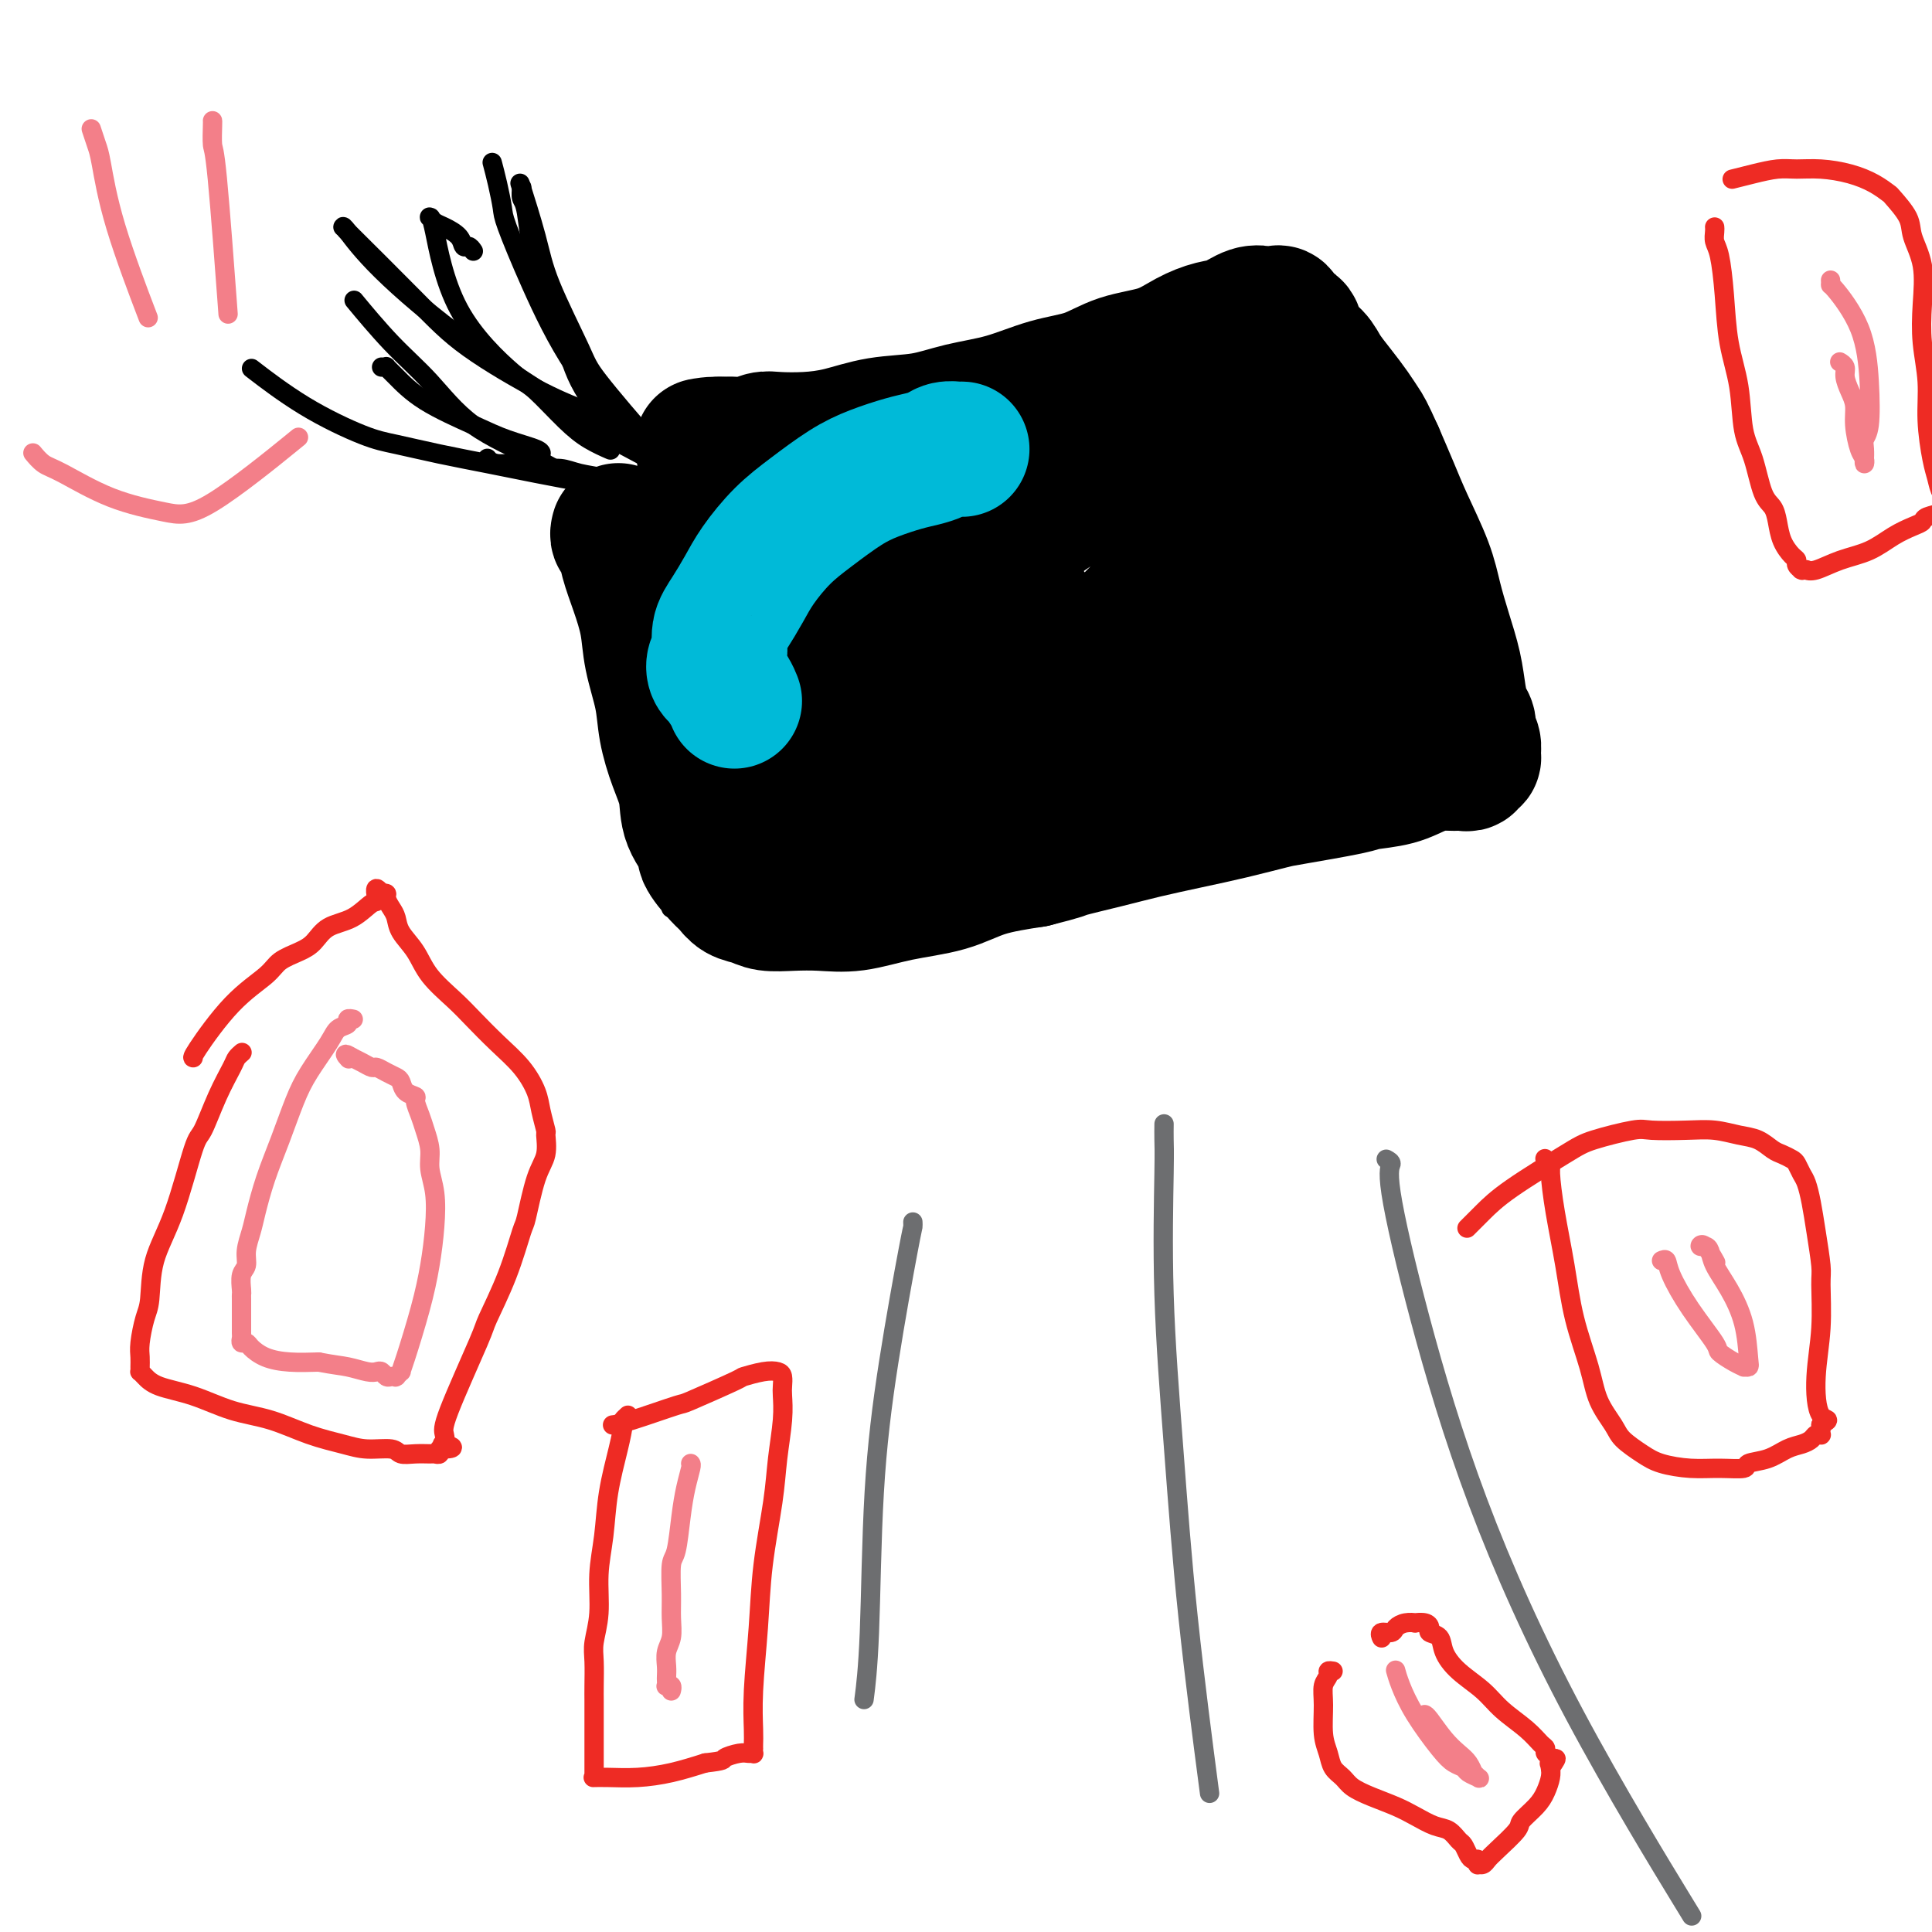 <svg viewBox='0 0 400 400' version='1.1' xmlns='http://www.w3.org/2000/svg' xmlns:xlink='http://www.w3.org/1999/xlink'><g fill='none' stroke='#000000' stroke-width='4' stroke-linecap='round' stroke-linejoin='round'><path d='M127,101c0.000,-0.113 0.000,-0.225 0,0c-0.000,0.225 -0.001,0.789 0,1c0.001,0.211 0.004,0.069 0,1c-0.004,0.931 -0.013,2.934 0,4c0.013,1.066 0.049,1.193 0,2c-0.049,0.807 -0.182,2.293 0,4c0.182,1.707 0.679,3.635 1,6c0.321,2.365 0.466,5.165 1,8c0.534,2.835 1.457,5.703 2,9c0.543,3.297 0.705,7.023 1,10c0.295,2.977 0.723,5.205 1,7c0.277,1.795 0.404,3.158 1,5c0.596,1.842 1.661,4.163 2,6c0.339,1.837 -0.049,3.189 0,5c0.049,1.811 0.535,4.082 1,6c0.465,1.918 0.909,3.484 1,5c0.091,1.516 -0.172,2.980 0,4c0.172,1.020 0.778,1.594 1,2c0.222,0.406 0.060,0.645 0,1c-0.060,0.355 -0.017,0.827 0,1c0.017,0.173 0.007,0.046 0,0c-0.007,-0.046 -0.013,-0.012 0,0c0.013,0.012 0.044,0.003 0,0c-0.044,-0.003 -0.164,-0.001 0,0c0.164,0.001 0.613,0.000 1,0c0.387,-0.000 0.711,0.001 2,0c1.289,-0.001 3.544,-0.003 6,0c2.456,0.003 5.112,0.011 8,0c2.888,-0.011 6.008,-0.041 9,0c2.992,0.041 5.855,0.155 9,0c3.145,-0.155 6.573,-0.577 10,-1'/><path d='M184,187c8.503,-0.236 7.260,-0.827 9,-2c1.740,-1.173 6.464,-2.929 10,-4c3.536,-1.071 5.885,-1.457 9,-2c3.115,-0.543 6.997,-1.245 9,-2c2.003,-0.755 2.126,-1.565 4,-2c1.874,-0.435 5.500,-0.495 9,-1c3.500,-0.505 6.875,-1.456 10,-2c3.125,-0.544 6.000,-0.682 9,-1c3.000,-0.318 6.126,-0.817 9,-1c2.874,-0.183 5.497,-0.049 8,0c2.503,0.049 4.888,0.013 7,0c2.112,-0.013 3.952,-0.004 6,0c2.048,0.004 4.304,0.001 6,0c1.696,-0.001 2.833,-0.000 4,0c1.167,0.000 2.365,-0.000 3,0c0.635,0.000 0.706,0.001 1,0c0.294,-0.001 0.811,-0.003 1,0c0.189,0.003 0.050,0.011 0,0c-0.050,-0.011 -0.013,-0.040 0,0c0.013,0.040 0.001,0.151 0,0c-0.001,-0.151 0.011,-0.564 0,-1c-0.011,-0.436 -0.043,-0.895 0,-1c0.043,-0.105 0.160,0.144 0,0c-0.160,-0.144 -0.598,-0.679 -1,-3c-0.402,-2.321 -0.767,-6.426 -1,-10c-0.233,-3.574 -0.332,-6.616 -1,-10c-0.668,-3.384 -1.905,-7.110 -3,-11c-1.095,-3.890 -2.047,-7.945 -3,-12'/><path d='M289,122c-1.528,-5.322 -2.349,-7.127 -3,-10c-0.651,-2.873 -1.131,-6.815 -2,-10c-0.869,-3.185 -2.128,-5.615 -3,-8c-0.872,-2.385 -1.357,-4.726 -2,-7c-0.643,-2.274 -1.443,-4.483 -2,-6c-0.557,-1.517 -0.870,-2.343 -1,-3c-0.130,-0.657 -0.076,-1.145 0,-2c0.076,-0.855 0.176,-2.075 0,-3c-0.176,-0.925 -0.626,-1.554 -1,-2c-0.374,-0.446 -0.670,-0.709 -1,-1c-0.330,-0.291 -0.692,-0.610 -1,-1c-0.308,-0.390 -0.561,-0.851 -1,-1c-0.439,-0.149 -1.064,0.015 -2,0c-0.936,-0.015 -2.182,-0.208 -3,0c-0.818,0.208 -1.207,0.818 -2,1c-0.793,0.182 -1.991,-0.065 -3,0c-1.009,0.065 -1.829,0.441 -4,1c-2.171,0.559 -5.692,1.302 -9,2c-3.308,0.698 -6.403,1.353 -11,3c-4.597,1.647 -10.696,4.287 -16,6c-5.304,1.713 -9.813,2.497 -15,4c-5.187,1.503 -11.050,3.723 -15,5c-3.950,1.277 -5.985,1.609 -7,2c-1.015,0.391 -1.010,0.840 -1,1c0.010,0.160 0.025,0.033 -3,1c-3.025,0.967 -9.090,3.030 -12,4c-2.910,0.970 -2.664,0.848 -4,1c-1.336,0.152 -4.253,0.577 -7,1c-2.747,0.423 -5.324,0.845 -7,1c-1.676,0.155 -2.451,0.042 -3,0c-0.549,-0.042 -0.871,-0.012 -1,0c-0.129,0.012 -0.064,0.006 0,0'/><path d='M131,104c-0.064,-0.053 -0.128,-0.106 0,0c0.128,0.106 0.449,0.372 -1,0c-1.449,-0.372 -4.667,-1.382 -8,-3c-3.333,-1.618 -6.782,-3.843 -11,-6c-4.218,-2.157 -9.205,-4.247 -13,-7c-3.795,-2.753 -6.399,-6.171 -9,-9c-2.601,-2.829 -5.200,-5.069 -8,-8c-2.800,-2.931 -5.800,-6.552 -7,-8c-1.200,-1.448 -0.600,-0.724 0,0'/><path d='M71,47c0.020,-0.131 0.040,-0.263 1,1c0.960,1.263 2.859,3.920 7,8c4.141,4.080 10.524,9.582 18,15c7.476,5.418 16.045,10.753 21,14c4.955,3.247 6.297,4.406 9,6c2.703,1.594 6.766,3.621 13,7c6.234,3.379 14.638,8.108 18,10c3.362,1.892 1.681,0.946 0,0'/><path d='M145,101c0.068,-0.569 0.135,-1.137 0,-1c-0.135,0.137 -0.473,0.980 -2,0c-1.527,-0.980 -4.242,-3.782 -8,-8c-3.758,-4.218 -8.559,-9.854 -11,-13c-2.441,-3.146 -2.521,-3.804 -4,-7c-1.479,-3.196 -4.355,-8.929 -6,-13c-1.645,-4.071 -2.058,-6.481 -3,-10c-0.942,-3.519 -2.412,-8.148 -3,-10c-0.588,-1.852 -0.294,-0.926 0,0'/><path d='M108,39c0.024,-0.202 0.047,-0.403 0,0c-0.047,0.403 -0.165,1.412 0,2c0.165,0.588 0.612,0.756 1,3c0.388,2.244 0.717,6.563 2,11c1.283,4.437 3.521,8.993 5,13c1.479,4.007 2.201,7.466 4,11c1.799,3.534 4.677,7.144 6,9c1.323,1.856 1.092,1.959 1,2c-0.092,0.041 -0.046,0.021 0,0'/><path d='M137,97c0.291,0.158 0.582,0.316 0,0c-0.582,-0.316 -2.037,-1.107 -3,-2c-0.963,-0.893 -1.434,-1.889 -4,-5c-2.566,-3.111 -7.226,-8.337 -11,-14c-3.774,-5.663 -6.661,-11.763 -9,-17c-2.339,-5.237 -4.129,-9.610 -5,-12c-0.871,-2.390 -0.821,-2.795 -1,-4c-0.179,-1.205 -0.587,-3.209 -1,-5c-0.413,-1.791 -0.832,-3.369 -1,-4c-0.168,-0.631 -0.084,-0.316 0,0'/><path d='M98,52c-0.319,-0.469 -0.638,-0.937 -1,-1c-0.362,-0.063 -0.766,0.281 -1,0c-0.234,-0.281 -0.298,-1.185 -1,-2c-0.702,-0.815 -2.043,-1.540 -3,-2c-0.957,-0.460 -1.530,-0.653 -2,-1c-0.470,-0.347 -0.838,-0.846 -1,-1c-0.162,-0.154 -0.118,0.038 0,0c0.118,-0.038 0.309,-0.306 1,3c0.691,3.306 1.881,10.188 5,16c3.119,5.812 8.167,10.556 11,13c2.833,2.444 3.450,2.589 5,4c1.550,1.411 4.034,4.090 6,6c1.966,1.910 3.414,3.053 5,4c1.586,0.947 3.310,1.699 4,2c0.690,0.301 0.345,0.150 0,0'/><path d='M124,86c-0.364,0.051 -0.728,0.101 -1,0c-0.272,-0.101 -0.453,-0.355 -2,-1c-1.547,-0.645 -4.459,-1.681 -9,-4c-4.541,-2.319 -10.712,-5.921 -15,-9c-4.288,-3.079 -6.693,-5.637 -11,-10c-4.307,-4.363 -10.516,-10.532 -13,-13c-2.484,-2.468 -1.242,-1.234 0,0'/><path d='M79,76c0.453,0.029 0.906,0.059 1,0c0.094,-0.059 -0.172,-0.206 0,0c0.172,0.206 0.782,0.766 2,2c1.218,1.234 3.044,3.143 6,5c2.956,1.857 7.041,3.660 10,5c2.959,1.340 4.793,2.215 7,3c2.207,0.785 4.786,1.481 6,2c1.214,0.519 1.061,0.863 1,1c-0.061,0.137 -0.031,0.069 0,0'/><path d='M101,95c0.027,0.033 0.054,0.065 0,0c-0.054,-0.065 -0.188,-0.229 0,0c0.188,0.229 0.698,0.849 2,1c1.302,0.151 3.395,-0.167 5,0c1.605,0.167 2.723,0.819 4,1c1.277,0.181 2.713,-0.110 4,0c1.287,0.110 2.426,0.622 4,1c1.574,0.378 3.584,0.623 5,1c1.416,0.377 2.238,0.886 3,1c0.762,0.114 1.465,-0.168 2,0c0.535,0.168 0.902,0.785 1,1c0.098,0.215 -0.073,0.027 0,0c0.073,-0.027 0.390,0.106 -1,0c-1.390,-0.106 -4.485,-0.452 -8,-1c-3.515,-0.548 -7.449,-1.299 -11,-2c-3.551,-0.701 -6.720,-1.352 -10,-2c-3.280,-0.648 -6.670,-1.292 -10,-2c-3.330,-0.708 -6.599,-1.480 -9,-2c-2.401,-0.520 -3.932,-0.789 -7,-2c-3.068,-1.211 -7.672,-3.365 -12,-6c-4.328,-2.635 -8.379,-5.753 -10,-7c-1.621,-1.247 -0.810,-0.624 0,0'/></g>
<g fill='none' stroke='#000000' stroke-width='28' stroke-linecap='round' stroke-linejoin='round'><path d='M128,110c0.025,-0.106 0.051,-0.211 0,0c-0.051,0.211 -0.178,0.739 0,1c0.178,0.261 0.663,0.254 1,1c0.337,0.746 0.528,2.245 1,4c0.472,1.755 1.225,3.765 2,6c0.775,2.235 1.572,4.694 2,7c0.428,2.306 0.486,4.460 1,7c0.514,2.540 1.483,5.465 2,8c0.517,2.535 0.581,4.679 1,7c0.419,2.321 1.192,4.818 2,7c0.808,2.182 1.652,4.048 2,6c0.348,1.952 0.201,3.989 1,6c0.799,2.011 2.545,3.996 3,5c0.455,1.004 -0.380,1.028 0,2c0.380,0.972 1.976,2.891 3,4c1.024,1.109 1.476,1.408 2,2c0.524,0.592 1.121,1.479 2,2c0.879,0.521 2.041,0.677 3,1c0.959,0.323 1.715,0.812 3,1c1.285,0.188 3.101,0.073 5,0c1.899,-0.073 3.883,-0.106 6,0c2.117,0.106 4.368,0.352 7,0c2.632,-0.352 5.644,-1.300 9,-2c3.356,-0.700 7.058,-1.150 10,-2c2.942,-0.850 5.126,-2.100 8,-3c2.874,-0.900 6.437,-1.450 10,-2'/><path d='M214,178c6.923,-1.749 5.730,-1.623 7,-2c1.270,-0.377 5.002,-1.257 8,-2c2.998,-0.743 5.263,-1.350 8,-2c2.737,-0.650 5.945,-1.344 9,-2c3.055,-0.656 5.956,-1.275 9,-2c3.044,-0.725 6.232,-1.555 8,-2c1.768,-0.445 2.117,-0.504 5,-1c2.883,-0.496 8.299,-1.429 11,-2c2.701,-0.571 2.687,-0.780 4,-1c1.313,-0.220 3.952,-0.451 6,-1c2.048,-0.549 3.504,-1.415 5,-2c1.496,-0.585 3.032,-0.888 4,-1c0.968,-0.112 1.369,-0.034 2,0c0.631,0.034 1.494,0.024 2,0c0.506,-0.024 0.657,-0.061 1,0c0.343,0.061 0.878,0.221 1,0c0.122,-0.221 -0.167,-0.821 0,-1c0.167,-0.179 0.792,0.065 1,0c0.208,-0.065 0.000,-0.439 0,-1c-0.000,-0.561 0.207,-1.310 0,-2c-0.207,-0.690 -0.828,-1.323 -1,-2c-0.172,-0.677 0.106,-1.400 0,-2c-0.106,-0.600 -0.595,-1.078 -1,-2c-0.405,-0.922 -0.725,-2.286 -1,-4c-0.275,-1.714 -0.503,-3.776 -1,-6c-0.497,-2.224 -1.263,-4.609 -2,-7c-0.737,-2.391 -1.446,-4.787 -2,-7c-0.554,-2.213 -0.953,-4.243 -2,-7c-1.047,-2.757 -2.744,-6.242 -4,-9c-1.256,-2.758 -2.073,-4.788 -3,-7c-0.927,-2.212 -1.963,-4.606 -3,-7'/><path d='M285,94c-2.142,-4.785 -2.498,-5.249 -3,-6c-0.502,-0.751 -1.150,-1.789 -2,-3c-0.850,-1.211 -1.900,-2.594 -3,-4c-1.100,-1.406 -2.249,-2.834 -3,-4c-0.751,-1.166 -1.104,-2.071 -2,-3c-0.896,-0.929 -2.333,-1.881 -3,-3c-0.667,-1.119 -0.562,-2.404 -1,-3c-0.438,-0.596 -1.418,-0.501 -2,-1c-0.582,-0.499 -0.767,-1.591 -1,-2c-0.233,-0.409 -0.515,-0.135 -1,0c-0.485,0.135 -1.174,0.132 -2,0c-0.826,-0.132 -1.789,-0.393 -3,0c-1.211,0.393 -2.671,1.441 -4,2c-1.329,0.559 -2.526,0.629 -4,1c-1.474,0.371 -3.223,1.043 -5,2c-1.777,0.957 -3.581,2.200 -6,3c-2.419,0.800 -5.453,1.159 -8,2c-2.547,0.841 -4.607,2.166 -7,3c-2.393,0.834 -5.120,1.178 -8,2c-2.880,0.822 -5.913,2.122 -9,3c-3.087,0.878 -6.228,1.335 -9,2c-2.772,0.665 -5.176,1.537 -8,2c-2.824,0.463 -6.068,0.515 -9,1c-2.932,0.485 -5.551,1.402 -8,2c-2.449,0.598 -4.729,0.878 -7,1c-2.271,0.122 -4.535,0.085 -6,0c-1.465,-0.085 -2.133,-0.219 -3,0c-0.867,0.219 -1.933,0.791 -3,1c-1.067,0.209 -2.133,0.056 -3,0c-0.867,-0.056 -1.533,-0.016 -2,0c-0.467,0.016 -0.733,0.008 -1,0'/><path d='M149,92c-6.659,0.709 -2.306,-0.018 -1,0c1.306,0.018 -0.436,0.781 -1,1c-0.564,0.219 0.049,-0.107 0,0c-0.049,0.107 -0.760,0.646 -1,1c-0.240,0.354 -0.010,0.522 0,1c0.010,0.478 -0.201,1.264 0,2c0.201,0.736 0.814,1.421 1,2c0.186,0.579 -0.055,1.052 0,2c0.055,0.948 0.407,2.370 1,4c0.593,1.630 1.426,3.466 2,5c0.574,1.534 0.890,2.765 2,5c1.110,2.235 3.015,5.475 4,7c0.985,1.525 1.050,1.335 2,3c0.950,1.665 2.783,5.186 4,8c1.217,2.814 1.816,4.921 3,7c1.184,2.079 2.952,4.128 4,6c1.048,1.872 1.376,3.565 2,5c0.624,1.435 1.544,2.611 2,4c0.456,1.389 0.448,2.992 1,4c0.552,1.008 1.665,1.422 2,2c0.335,0.578 -0.106,1.322 0,2c0.106,0.678 0.760,1.291 1,2c0.240,0.709 0.065,1.514 0,2c-0.065,0.486 -0.020,0.652 0,1c0.020,0.348 0.017,0.877 0,1c-0.017,0.123 -0.046,-0.162 0,0c0.046,0.162 0.167,0.770 0,1c-0.167,0.230 -0.622,0.082 -1,0c-0.378,-0.082 -0.679,-0.099 -1,0c-0.321,0.099 -0.663,0.314 -1,0c-0.337,-0.314 -0.668,-1.157 -1,-2'/><path d='M173,168c-0.989,-0.331 -1.461,-1.157 -2,-2c-0.539,-0.843 -1.145,-1.702 -2,-3c-0.855,-1.298 -1.958,-3.035 -3,-5c-1.042,-1.965 -2.022,-4.159 -3,-6c-0.978,-1.841 -1.953,-3.331 -3,-5c-1.047,-1.669 -2.164,-3.518 -3,-5c-0.836,-1.482 -1.391,-2.599 -2,-4c-0.609,-1.401 -1.274,-3.088 -2,-5c-0.726,-1.912 -1.515,-4.049 -2,-6c-0.485,-1.951 -0.666,-3.717 -1,-5c-0.334,-1.283 -0.823,-2.084 -1,-3c-0.177,-0.916 -0.043,-1.947 0,-3c0.043,-1.053 -0.003,-2.128 0,-3c0.003,-0.872 0.057,-1.541 0,-2c-0.057,-0.459 -0.224,-0.709 0,-1c0.224,-0.291 0.838,-0.621 1,-1c0.162,-0.379 -0.130,-0.805 0,-1c0.130,-0.195 0.681,-0.160 1,0c0.319,0.160 0.406,0.444 1,1c0.594,0.556 1.695,1.382 3,4c1.305,2.618 2.816,7.026 4,11c1.184,3.974 2.042,7.515 3,11c0.958,3.485 2.016,6.915 3,10c0.984,3.085 1.895,5.824 3,8c1.105,2.176 2.405,3.788 3,5c0.595,1.212 0.485,2.023 1,3c0.515,0.977 1.655,2.121 2,3c0.345,0.879 -0.103,1.493 0,2c0.103,0.507 0.759,0.906 1,1c0.241,0.094 0.069,-0.116 0,0c-0.069,0.116 -0.034,0.558 0,1'/><path d='M175,168c3.724,9.252 1.034,2.383 0,0c-1.034,-2.383 -0.410,-0.280 -1,-2c-0.590,-1.720 -2.393,-7.262 -3,-10c-0.607,-2.738 -0.019,-2.672 0,-4c0.019,-1.328 -0.531,-4.049 -1,-6c-0.469,-1.951 -0.856,-3.131 -1,-5c-0.144,-1.869 -0.043,-4.428 0,-6c0.043,-1.572 0.030,-2.156 0,-3c-0.030,-0.844 -0.076,-1.947 0,-3c0.076,-1.053 0.273,-2.057 0,-3c-0.273,-0.943 -1.017,-1.825 -1,-3c0.017,-1.175 0.793,-2.643 1,-4c0.207,-1.357 -0.157,-2.602 0,-4c0.157,-1.398 0.834,-2.950 1,-4c0.166,-1.050 -0.178,-1.598 0,-2c0.178,-0.402 0.877,-0.659 1,-1c0.123,-0.341 -0.331,-0.768 0,-1c0.331,-0.232 1.445,-0.269 2,0c0.555,0.269 0.550,0.846 1,1c0.450,0.154 1.355,-0.113 3,1c1.645,1.113 4.030,3.607 6,6c1.970,2.393 3.526,4.684 5,7c1.474,2.316 2.867,4.655 4,7c1.133,2.345 2.006,4.695 3,7c0.994,2.305 2.109,4.565 3,6c0.891,1.435 1.558,2.044 2,3c0.442,0.956 0.657,2.257 1,3c0.343,0.743 0.812,0.926 1,1c0.188,0.074 0.094,0.037 0,0'/><path d='M202,149c3.001,5.465 1.002,2.128 0,1c-1.002,-1.128 -1.007,-0.045 -1,0c0.007,0.045 0.027,-0.947 0,-1c-0.027,-0.053 -0.102,0.834 -1,0c-0.898,-0.834 -2.619,-3.389 -4,-6c-1.381,-2.611 -2.422,-5.280 -3,-7c-0.578,-1.720 -0.691,-2.492 -1,-4c-0.309,-1.508 -0.812,-3.752 -1,-6c-0.188,-2.248 -0.062,-4.501 0,-6c0.062,-1.499 0.060,-2.245 0,-3c-0.060,-0.755 -0.176,-1.520 0,-2c0.176,-0.480 0.645,-0.674 1,-1c0.355,-0.326 0.597,-0.783 1,-1c0.403,-0.217 0.966,-0.195 2,0c1.034,0.195 2.538,0.564 5,2c2.462,1.436 5.881,3.938 9,7c3.119,3.062 5.939,6.682 8,10c2.061,3.318 3.364,6.332 5,9c1.636,2.668 3.605,4.988 5,7c1.395,2.012 2.217,3.715 3,5c0.783,1.285 1.527,2.152 2,3c0.473,0.848 0.673,1.677 1,2c0.327,0.323 0.779,0.140 1,0c0.221,-0.140 0.209,-0.237 0,0c-0.209,0.237 -0.616,0.810 -1,1c-0.384,0.190 -0.747,-0.002 -1,0c-0.253,0.002 -0.398,0.196 -1,0c-0.602,-0.196 -1.662,-0.784 -3,-1c-1.338,-0.216 -2.954,-0.062 -5,0c-2.046,0.062 -4.523,0.031 -7,0'/><path d='M216,158c-3.976,0.183 -4.914,0.641 -6,1c-1.086,0.359 -2.318,0.618 -4,1c-1.682,0.382 -3.814,0.888 -5,1c-1.186,0.112 -1.425,-0.170 -2,0c-0.575,0.170 -1.485,0.792 -2,1c-0.515,0.208 -0.633,0.004 -1,0c-0.367,-0.004 -0.982,0.194 -1,0c-0.018,-0.194 0.560,-0.778 1,-1c0.440,-0.222 0.743,-0.080 1,0c0.257,0.080 0.467,0.100 3,-1c2.533,-1.100 7.390,-3.321 12,-5c4.610,-1.679 8.974,-2.818 13,-4c4.026,-1.182 7.713,-2.408 12,-4c4.287,-1.592 9.175,-3.551 13,-5c3.825,-1.449 6.587,-2.388 9,-3c2.413,-0.612 4.476,-0.896 6,-1c1.524,-0.104 2.508,-0.028 3,0c0.492,0.028 0.493,0.007 1,0c0.507,-0.007 1.519,-0.000 0,2c-1.519,2.000 -5.570,5.994 -9,9c-3.430,3.006 -6.239,5.026 -10,7c-3.761,1.974 -8.474,3.904 -11,5c-2.526,1.096 -2.865,1.359 -5,2c-2.135,0.641 -6.064,1.662 -9,2c-2.936,0.338 -4.878,-0.006 -7,0c-2.122,0.006 -4.424,0.362 -6,0c-1.576,-0.362 -2.424,-1.444 -3,-2c-0.576,-0.556 -0.879,-0.588 -1,-1c-0.121,-0.412 -0.061,-1.206 0,-2'/><path d='M208,160c-0.071,-2.452 1.750,-6.082 4,-9c2.250,-2.918 4.927,-5.124 8,-8c3.073,-2.876 6.540,-6.422 10,-10c3.460,-3.578 6.913,-7.187 10,-10c3.087,-2.813 5.809,-4.830 8,-7c2.191,-2.170 3.851,-4.494 5,-6c1.149,-1.506 1.786,-2.195 2,-3c0.214,-0.805 0.003,-1.725 0,-2c-0.003,-0.275 0.202,0.096 0,0c-0.202,-0.096 -0.810,-0.657 -1,-1c-0.190,-0.343 0.038,-0.467 -1,-1c-1.038,-0.533 -3.342,-1.474 -5,-2c-1.658,-0.526 -2.670,-0.638 -4,-1c-1.330,-0.362 -2.976,-0.975 -5,-1c-2.024,-0.025 -4.424,0.539 -7,1c-2.576,0.461 -5.327,0.820 -8,2c-2.673,1.180 -5.268,3.182 -8,5c-2.732,1.818 -5.600,3.454 -8,5c-2.400,1.546 -4.332,3.004 -6,4c-1.668,0.996 -3.074,1.532 -4,2c-0.926,0.468 -1.373,0.868 -2,1c-0.627,0.132 -1.433,-0.005 -2,0c-0.567,0.005 -0.895,0.152 -1,0c-0.105,-0.152 0.014,-0.602 0,-1c-0.014,-0.398 -0.160,-0.744 0,-1c0.160,-0.256 0.627,-0.421 1,-1c0.373,-0.579 0.652,-1.572 1,-2c0.348,-0.428 0.763,-0.290 2,-1c1.237,-0.710 3.295,-2.268 6,-4c2.705,-1.732 6.059,-3.638 9,-5c2.941,-1.362 5.471,-2.181 8,-3'/><path d='M220,101c5.310,-2.434 7.087,-2.520 9,-3c1.913,-0.480 3.964,-1.356 6,-2c2.036,-0.644 4.057,-1.058 6,-1c1.943,0.058 3.807,0.588 5,1c1.193,0.412 1.715,0.707 3,1c1.285,0.293 3.334,0.586 5,1c1.666,0.414 2.951,0.951 4,2c1.049,1.049 1.862,2.610 3,4c1.138,1.390 2.599,2.609 4,4c1.401,1.391 2.741,2.953 4,5c1.259,2.047 2.436,4.580 3,6c0.564,1.420 0.514,1.728 1,3c0.486,1.272 1.507,3.507 2,5c0.493,1.493 0.458,2.242 1,3c0.542,0.758 1.661,1.524 2,2c0.339,0.476 -0.104,0.661 0,1c0.104,0.339 0.753,0.832 1,1c0.247,0.168 0.092,0.009 0,0c-0.092,-0.009 -0.123,0.130 0,0c0.123,-0.130 0.398,-0.528 0,-1c-0.398,-0.472 -1.471,-1.018 -3,-3c-1.529,-1.982 -3.514,-5.400 -5,-8c-1.486,-2.600 -2.471,-4.383 -4,-7c-1.529,-2.617 -3.600,-6.070 -5,-9c-1.400,-2.930 -2.129,-5.338 -3,-8c-0.871,-2.662 -1.883,-5.580 -3,-8c-1.117,-2.420 -2.339,-4.344 -3,-6c-0.661,-1.656 -0.760,-3.045 -1,-4c-0.240,-0.955 -0.620,-1.478 -1,-2'/><path d='M251,78c-1.640,-4.485 -0.239,-1.697 0,-1c0.239,0.697 -0.682,-0.697 -1,-1c-0.318,-0.303 -0.031,0.485 0,1c0.031,0.515 -0.195,0.756 0,1c0.195,0.244 0.809,0.491 1,1c0.191,0.509 -0.043,1.280 1,3c1.043,1.720 3.362,4.390 5,7c1.638,2.610 2.594,5.159 4,8c1.406,2.841 3.263,5.973 5,9c1.737,3.027 3.354,5.949 5,9c1.646,3.051 3.320,6.232 4,8c0.680,1.768 0.364,2.124 1,4c0.636,1.876 2.223,5.274 3,7c0.777,1.726 0.743,1.782 1,2c0.257,0.218 0.805,0.598 1,1c0.195,0.402 0.038,0.824 0,1c-0.038,0.176 0.041,0.104 0,0c-0.041,-0.104 -0.204,-0.239 0,0c0.204,0.239 0.776,0.853 1,1c0.224,0.147 0.101,-0.172 0,0c-0.101,0.172 -0.181,0.834 0,1c0.181,0.166 0.622,-0.166 1,0c0.378,0.166 0.693,0.829 1,1c0.307,0.171 0.604,-0.150 1,0c0.396,0.150 0.890,0.772 1,1c0.110,0.228 -0.163,0.061 0,0c0.163,-0.061 0.761,-0.018 1,0c0.239,0.018 0.120,0.009 0,0'/></g>
<g fill='none' stroke='#00BAD8' stroke-width='28' stroke-linecap='round' stroke-linejoin='round'><path d='M199,93c0.126,0.002 0.253,0.003 0,0c-0.253,-0.003 -0.885,-0.012 -1,0c-0.115,0.012 0.288,0.044 0,0c-0.288,-0.044 -1.269,-0.164 -2,0c-0.731,0.164 -1.214,0.611 -2,1c-0.786,0.389 -1.874,0.718 -3,1c-1.126,0.282 -2.288,0.516 -4,1c-1.712,0.484 -3.974,1.216 -6,2c-2.026,0.784 -3.816,1.618 -6,3c-2.184,1.382 -4.762,3.310 -7,5c-2.238,1.690 -4.134,3.140 -6,5c-1.866,1.860 -3.700,4.130 -5,6c-1.300,1.870 -2.065,3.340 -3,5c-0.935,1.660 -2.042,3.509 -3,5c-0.958,1.491 -1.769,2.625 -2,4c-0.231,1.375 0.118,2.993 0,4c-0.118,1.007 -0.705,1.404 -1,2c-0.295,0.596 -0.300,1.393 0,2c0.300,0.607 0.904,1.025 1,1c0.096,-0.025 -0.314,-0.491 0,0c0.314,0.491 1.354,1.940 2,3c0.646,1.060 0.899,1.731 1,2c0.101,0.269 0.051,0.134 0,0'/></g>
<g fill='none' stroke='#6D6E70' stroke-width='4' stroke-linecap='round' stroke-linejoin='round'><path d='M189,253c0.015,0.390 0.029,0.781 0,1c-0.029,0.219 -0.103,0.267 -1,5c-0.897,4.733 -2.619,14.152 -4,23c-1.381,8.848 -2.422,17.124 -3,27c-0.578,9.876 -0.694,21.351 -1,29c-0.306,7.649 -0.802,11.471 -1,13c-0.198,1.529 -0.099,0.764 0,0'/><path d='M241,233c0.003,-0.276 0.006,-0.552 0,0c-0.006,0.552 -0.023,1.934 0,3c0.023,1.066 0.084,1.818 0,7c-0.084,5.182 -0.313,14.795 0,25c0.313,10.205 1.166,21.003 2,32c0.834,10.997 1.648,22.191 3,35c1.352,12.809 3.244,27.231 4,33c0.756,5.769 0.378,2.884 0,0'/><path d='M287,240c0.538,0.297 1.076,0.594 1,1c-0.076,0.406 -0.767,0.920 0,6c0.767,5.080 2.990,14.726 6,26c3.010,11.274 6.807,24.177 12,38c5.193,13.823 11.783,28.568 20,44c8.217,15.432 18.062,31.552 22,38c3.938,6.448 1.969,3.224 0,0'/></g>
<g fill='none' stroke='#EE2B24' stroke-width='4' stroke-linecap='round' stroke-linejoin='round'><path d='M50,218c0.101,-0.087 0.203,-0.173 0,0c-0.203,0.173 -0.710,0.607 -1,1c-0.290,0.393 -0.362,0.745 -1,2c-0.638,1.255 -1.842,3.413 -3,6c-1.158,2.587 -2.271,5.603 -3,7c-0.729,1.397 -1.074,1.176 -2,4c-0.926,2.824 -2.434,8.692 -4,13c-1.566,4.308 -3.190,7.055 -4,10c-0.810,2.945 -0.806,6.088 -1,8c-0.194,1.912 -0.588,2.593 -1,4c-0.412,1.407 -0.843,3.539 -1,5c-0.157,1.461 -0.040,2.250 0,3c0.040,0.750 0.003,1.461 0,2c-0.003,0.539 0.030,0.906 0,1c-0.030,0.094 -0.121,-0.084 0,0c0.121,0.084 0.455,0.430 1,1c0.545,0.570 1.301,1.364 3,2c1.699,0.636 4.341,1.115 7,2c2.659,0.885 5.336,2.174 8,3c2.664,0.826 5.316,1.187 8,2c2.684,0.813 5.400,2.078 8,3c2.600,0.922 5.083,1.501 7,2c1.917,0.499 3.267,0.918 5,1c1.733,0.082 3.851,-0.175 5,0c1.149,0.175 1.331,0.780 2,1c0.669,0.220 1.825,0.055 3,0c1.175,-0.055 2.370,-0.001 3,0c0.630,0.001 0.695,-0.051 1,0c0.305,0.051 0.851,0.206 1,0c0.149,-0.206 -0.100,-0.773 0,-1c0.100,-0.227 0.550,-0.113 1,0'/><path d='M92,300c3.251,-0.098 0.879,-0.843 0,-1c-0.879,-0.157 -0.263,0.272 0,0c0.263,-0.272 0.174,-1.247 0,-2c-0.174,-0.753 -0.432,-1.285 1,-5c1.432,-3.715 4.554,-10.614 6,-14c1.446,-3.386 1.216,-3.259 2,-5c0.784,-1.741 2.582,-5.349 4,-9c1.418,-3.651 2.457,-7.343 3,-9c0.543,-1.657 0.591,-1.278 1,-3c0.409,-1.722 1.178,-5.545 2,-8c0.822,-2.455 1.697,-3.541 2,-5c0.303,-1.459 0.035,-3.292 0,-4c-0.035,-0.708 0.162,-0.292 0,-1c-0.162,-0.708 -0.683,-2.542 -1,-4c-0.317,-1.458 -0.432,-2.542 -1,-4c-0.568,-1.458 -1.591,-3.291 -3,-5c-1.409,-1.709 -3.205,-3.293 -5,-5c-1.795,-1.707 -3.588,-3.538 -5,-5c-1.412,-1.462 -2.444,-2.555 -4,-4c-1.556,-1.445 -3.635,-3.240 -5,-5c-1.365,-1.760 -2.016,-3.483 -3,-5c-0.984,-1.517 -2.301,-2.827 -3,-4c-0.699,-1.173 -0.779,-2.209 -1,-3c-0.221,-0.791 -0.581,-1.336 -1,-2c-0.419,-0.664 -0.896,-1.446 -1,-2c-0.104,-0.554 0.164,-0.880 0,-1c-0.164,-0.120 -0.761,-0.034 -1,0c-0.239,0.034 -0.119,0.017 0,0'/><path d='M79,185c-1.759,-2.421 -1.156,0.026 -1,1c0.156,0.974 -0.134,0.473 -1,1c-0.866,0.527 -2.308,2.080 -4,3c-1.692,0.920 -3.632,1.207 -5,2c-1.368,0.793 -2.162,2.093 -3,3c-0.838,0.907 -1.721,1.420 -3,2c-1.279,0.580 -2.956,1.227 -4,2c-1.044,0.773 -1.457,1.671 -3,3c-1.543,1.329 -4.218,3.088 -7,6c-2.782,2.912 -5.672,6.976 -7,9c-1.328,2.024 -1.094,2.007 -1,2c0.094,-0.007 0.047,-0.003 0,0'/><path d='M130,293c-0.438,0.404 -0.877,0.808 -1,1c-0.123,0.192 0.068,0.173 0,1c-0.068,0.827 -0.395,2.502 -1,5c-0.605,2.498 -1.486,5.820 -2,9c-0.514,3.180 -0.659,6.218 -1,9c-0.341,2.782 -0.876,5.308 -1,8c-0.124,2.692 0.163,5.550 0,8c-0.163,2.450 -0.776,4.491 -1,6c-0.224,1.509 -0.060,2.487 0,4c0.060,1.513 0.016,3.561 0,5c-0.016,1.439 -0.004,2.269 0,3c0.004,0.731 0.001,1.362 0,2c-0.001,0.638 -0.000,1.283 0,2c0.000,0.717 0.000,1.505 0,2c-0.000,0.495 -0.000,0.696 0,1c0.000,0.304 0.000,0.710 0,1c-0.000,0.290 -0.000,0.462 0,1c0.000,0.538 0.000,1.440 0,2c-0.000,0.560 -0.000,0.777 0,1c0.000,0.223 0.001,0.452 0,1c-0.001,0.548 -0.002,1.415 0,2c0.002,0.585 0.007,0.889 0,1c-0.007,0.111 -0.027,0.030 0,0c0.027,-0.030 0.101,-0.010 0,0c-0.101,0.010 -0.378,0.011 0,0c0.378,-0.011 1.411,-0.034 3,0c1.589,0.034 3.736,0.125 6,0c2.264,-0.125 4.647,-0.464 7,-1c2.353,-0.536 4.677,-1.268 7,-2'/><path d='M146,365c4.310,-0.475 3.586,-0.662 4,-1c0.414,-0.338 1.967,-0.827 3,-1c1.033,-0.173 1.545,-0.032 2,0c0.455,0.032 0.854,-0.046 1,0c0.146,0.046 0.039,0.217 0,0c-0.039,-0.217 -0.011,-0.820 0,-1c0.011,-0.180 0.006,0.064 0,0c-0.006,-0.064 -0.014,-0.436 0,-1c0.014,-0.564 0.049,-1.320 0,-3c-0.049,-1.680 -0.182,-4.284 0,-8c0.182,-3.716 0.679,-8.544 1,-13c0.321,-4.456 0.464,-8.538 1,-13c0.536,-4.462 1.464,-9.303 2,-13c0.536,-3.697 0.680,-6.251 1,-9c0.320,-2.749 0.816,-5.693 1,-8c0.184,-2.307 0.056,-3.978 0,-5c-0.056,-1.022 -0.041,-1.394 0,-2c0.041,-0.606 0.107,-1.445 0,-2c-0.107,-0.555 -0.387,-0.828 -1,-1c-0.613,-0.172 -1.557,-0.245 -3,0c-1.443,0.245 -3.383,0.808 -4,1c-0.617,0.192 0.090,0.013 -2,1c-2.090,0.987 -6.977,3.140 -9,4c-2.023,0.860 -1.181,0.426 -3,1c-1.819,0.574 -6.297,2.154 -9,3c-2.703,0.846 -3.629,0.956 -4,1c-0.371,0.044 -0.185,0.022 0,0'/><path d='M355,47c0.023,0.240 0.047,0.480 0,1c-0.047,0.520 -0.163,1.321 0,2c0.163,0.679 0.606,1.237 1,3c0.394,1.763 0.738,4.730 1,8c0.262,3.270 0.440,6.844 1,10c0.560,3.156 1.502,5.895 2,9c0.498,3.105 0.553,6.577 1,9c0.447,2.423 1.285,3.796 2,6c0.715,2.204 1.308,5.238 2,7c0.692,1.762 1.482,2.251 2,3c0.518,0.749 0.765,1.759 1,3c0.235,1.241 0.459,2.715 1,4c0.541,1.285 1.399,2.383 2,3c0.601,0.617 0.945,0.754 1,1c0.055,0.246 -0.177,0.602 0,1c0.177,0.398 0.764,0.838 1,1c0.236,0.162 0.119,0.045 0,0c-0.119,-0.045 -0.242,-0.018 0,0c0.242,0.018 0.850,0.028 1,0c0.150,-0.028 -0.159,-0.094 0,0c0.159,0.094 0.784,0.348 2,0c1.216,-0.348 3.023,-1.297 5,-2c1.977,-0.703 4.124,-1.158 6,-2c1.876,-0.842 3.481,-2.071 5,-3c1.519,-0.929 2.952,-1.559 4,-2c1.048,-0.441 1.710,-0.692 2,-1c0.290,-0.308 0.208,-0.674 1,-1c0.792,-0.326 2.460,-0.613 3,-1c0.540,-0.387 -0.047,-0.873 0,-1c0.047,-0.127 0.728,0.107 1,0c0.272,-0.107 0.136,-0.553 0,-1'/><path d='M403,104c4.628,-2.111 1.199,-0.389 0,0c-1.199,0.389 -0.168,-0.557 0,-1c0.168,-0.443 -0.528,-0.384 -1,-1c-0.472,-0.616 -0.718,-1.908 -1,-3c-0.282,-1.092 -0.598,-1.983 -1,-4c-0.402,-2.017 -0.890,-5.160 -1,-8c-0.110,-2.840 0.159,-5.375 0,-8c-0.159,-2.625 -0.747,-5.338 -1,-8c-0.253,-2.662 -0.170,-5.274 0,-8c0.170,-2.726 0.426,-5.566 0,-8c-0.426,-2.434 -1.533,-4.462 -2,-6c-0.467,-1.538 -0.293,-2.587 -1,-4c-0.707,-1.413 -2.295,-3.192 -3,-4c-0.705,-0.808 -0.527,-0.647 -1,-1c-0.473,-0.353 -1.598,-1.220 -3,-2c-1.402,-0.780 -3.080,-1.474 -5,-2c-1.920,-0.526 -4.081,-0.883 -6,-1c-1.919,-0.117 -3.597,0.007 -5,0c-1.403,-0.007 -2.531,-0.146 -4,0c-1.469,0.146 -3.280,0.578 -5,1c-1.720,0.422 -3.349,0.835 -4,1c-0.651,0.165 -0.326,0.083 0,0'/><path d='M320,240c-0.118,-0.099 -0.236,-0.197 0,0c0.236,0.197 0.824,0.691 1,1c0.176,0.309 -0.062,0.433 0,2c0.062,1.567 0.424,4.578 1,8c0.576,3.422 1.366,7.255 2,11c0.634,3.745 1.113,7.401 2,11c0.887,3.599 2.183,7.142 3,10c0.817,2.858 1.154,5.031 2,7c0.846,1.969 2.202,3.733 3,5c0.798,1.267 1.037,2.038 2,3c0.963,0.962 2.651,2.115 4,3c1.349,0.885 2.358,1.502 4,2c1.642,0.498 3.916,0.878 6,1c2.084,0.122 3.979,-0.012 6,0c2.021,0.012 4.169,0.172 5,0c0.831,-0.172 0.345,-0.676 1,-1c0.655,-0.324 2.451,-0.469 4,-1c1.549,-0.531 2.849,-1.449 4,-2c1.151,-0.551 2.151,-0.735 3,-1c0.849,-0.265 1.548,-0.610 2,-1c0.452,-0.390 0.657,-0.826 1,-1c0.343,-0.174 0.824,-0.088 1,0c0.176,0.088 0.047,0.178 0,0c-0.047,-0.178 -0.014,-0.622 0,-1c0.014,-0.378 0.007,-0.689 0,-1'/><path d='M377,295c2.552,-1.486 0.933,-0.701 0,-2c-0.933,-1.299 -1.181,-4.681 -1,-8c0.181,-3.319 0.792,-6.575 1,-10c0.208,-3.425 0.014,-7.019 0,-9c-0.014,-1.981 0.151,-2.351 0,-4c-0.151,-1.649 -0.618,-4.578 -1,-7c-0.382,-2.422 -0.679,-4.336 -1,-6c-0.321,-1.664 -0.667,-3.076 -1,-4c-0.333,-0.924 -0.655,-1.360 -1,-2c-0.345,-0.640 -0.714,-1.485 -1,-2c-0.286,-0.515 -0.491,-0.701 -1,-1c-0.509,-0.299 -1.324,-0.711 -2,-1c-0.676,-0.289 -1.213,-0.456 -2,-1c-0.787,-0.544 -1.825,-1.466 -3,-2c-1.175,-0.534 -2.487,-0.681 -4,-1c-1.513,-0.319 -3.227,-0.812 -5,-1c-1.773,-0.188 -3.605,-0.073 -6,0c-2.395,0.073 -5.354,0.105 -7,0c-1.646,-0.105 -1.980,-0.345 -4,0c-2.020,0.345 -5.726,1.277 -8,2c-2.274,0.723 -3.118,1.238 -6,3c-2.882,1.762 -7.803,4.771 -11,7c-3.197,2.229 -4.668,3.677 -6,5c-1.332,1.323 -2.523,2.521 -3,3c-0.477,0.479 -0.238,0.240 0,0'/><path d='M276,346c-0.453,-0.074 -0.907,-0.148 -1,0c-0.093,0.148 0.174,0.518 0,1c-0.174,0.482 -0.791,1.077 -1,2c-0.209,0.923 -0.011,2.172 0,4c0.011,1.828 -0.164,4.233 0,6c0.164,1.767 0.668,2.896 1,4c0.332,1.104 0.493,2.183 1,3c0.507,0.817 1.359,1.373 2,2c0.641,0.627 1.070,1.324 2,2c0.930,0.676 2.360,1.332 4,2c1.640,0.668 3.490,1.349 5,2c1.510,0.651 2.681,1.273 4,2c1.319,0.727 2.787,1.560 4,2c1.213,0.440 2.170,0.486 3,1c0.830,0.514 1.533,1.496 2,2c0.467,0.504 0.700,0.531 1,1c0.300,0.469 0.668,1.379 1,2c0.332,0.621 0.628,0.952 1,1c0.372,0.048 0.820,-0.186 1,0c0.180,0.186 0.090,0.792 0,1c-0.090,0.208 -0.181,0.018 0,0c0.181,-0.018 0.634,0.138 1,0c0.366,-0.138 0.643,-0.568 1,-1c0.357,-0.432 0.792,-0.867 2,-2c1.208,-1.133 3.189,-2.965 4,-4c0.811,-1.035 0.452,-1.275 1,-2c0.548,-0.725 2.003,-1.937 3,-3c0.997,-1.063 1.538,-1.979 2,-3c0.462,-1.021 0.846,-2.149 1,-3c0.154,-0.851 0.077,-1.426 0,-2'/><path d='M321,366c2.304,-3.272 0.563,-1.453 0,-1c-0.563,0.453 0.052,-0.461 0,-1c-0.052,-0.539 -0.772,-0.702 -1,-1c-0.228,-0.298 0.037,-0.729 0,-1c-0.037,-0.271 -0.376,-0.382 -1,-1c-0.624,-0.618 -1.533,-1.743 -3,-3c-1.467,-1.257 -3.491,-2.645 -5,-4c-1.509,-1.355 -2.503,-2.678 -4,-4c-1.497,-1.322 -3.497,-2.644 -5,-4c-1.503,-1.356 -2.510,-2.745 -3,-4c-0.490,-1.255 -0.465,-2.375 -1,-3c-0.535,-0.625 -1.630,-0.756 -2,-1c-0.370,-0.244 -0.014,-0.602 0,-1c0.014,-0.398 -0.315,-0.836 -1,-1c-0.685,-0.164 -1.726,-0.054 -2,0c-0.274,0.054 0.220,0.052 0,0c-0.220,-0.052 -1.155,-0.154 -2,0c-0.845,0.154 -1.599,0.563 -2,1c-0.401,0.437 -0.448,0.901 -1,1c-0.552,0.099 -1.610,-0.166 -2,0c-0.390,0.166 -0.111,0.762 0,1c0.111,0.238 0.056,0.119 0,0'/></g>
<g fill='none' stroke='#F37F89' stroke-width='4' stroke-linecap='round' stroke-linejoin='round'><path d='M73,211c0.127,0.026 0.254,0.052 0,0c-0.254,-0.052 -0.890,-0.181 -1,0c-0.110,0.181 0.305,0.674 0,1c-0.305,0.326 -1.330,0.486 -2,1c-0.670,0.514 -0.984,1.384 -2,3c-1.016,1.616 -2.734,3.980 -4,6c-1.266,2.020 -2.079,3.698 -3,6c-0.921,2.302 -1.950,5.228 -3,8c-1.050,2.772 -2.123,5.390 -3,8c-0.877,2.610 -1.559,5.212 -2,7c-0.441,1.788 -0.640,2.763 -1,4c-0.360,1.237 -0.881,2.737 -1,4c-0.119,1.263 0.164,2.288 0,3c-0.164,0.712 -0.776,1.112 -1,2c-0.224,0.888 -0.060,2.265 0,3c0.060,0.735 0.016,0.830 0,1c-0.016,0.170 -0.004,0.417 0,1c0.004,0.583 0.001,1.504 0,2c-0.001,0.496 -0.001,0.568 0,1c0.001,0.432 0.004,1.226 0,2c-0.004,0.774 -0.013,1.530 0,2c0.013,0.470 0.050,0.654 0,1c-0.050,0.346 -0.185,0.853 0,1c0.185,0.147 0.690,-0.066 1,0c0.310,0.066 0.423,0.409 1,1c0.577,0.591 1.617,1.428 3,2c1.383,0.572 3.109,0.878 5,1c1.891,0.122 3.945,0.061 6,0'/><path d='M66,282c3.311,0.631 4.589,0.709 6,1c1.411,0.291 2.955,0.796 4,1c1.045,0.204 1.590,0.107 2,0c0.410,-0.107 0.684,-0.225 1,0c0.316,0.225 0.672,0.793 1,1c0.328,0.207 0.628,0.051 1,0c0.372,-0.051 0.817,0.001 1,0c0.183,-0.001 0.103,-0.056 0,0c-0.103,0.056 -0.228,0.223 0,0c0.228,-0.223 0.810,-0.836 1,-1c0.190,-0.164 -0.012,0.121 0,0c0.012,-0.121 0.239,-0.650 1,-3c0.761,-2.350 2.056,-6.523 3,-10c0.944,-3.477 1.536,-6.260 2,-9c0.464,-2.740 0.801,-5.437 1,-8c0.199,-2.563 0.261,-4.993 0,-7c-0.261,-2.007 -0.845,-3.592 -1,-5c-0.155,-1.408 0.118,-2.640 0,-4c-0.118,-1.360 -0.627,-2.850 -1,-4c-0.373,-1.150 -0.611,-1.961 -1,-3c-0.389,-1.039 -0.930,-2.306 -1,-3c-0.070,-0.694 0.329,-0.816 0,-1c-0.329,-0.184 -1.388,-0.432 -2,-1c-0.612,-0.568 -0.779,-1.458 -1,-2c-0.221,-0.542 -0.495,-0.736 -1,-1c-0.505,-0.264 -1.239,-0.596 -2,-1c-0.761,-0.404 -1.549,-0.879 -2,-1c-0.451,-0.121 -0.564,0.112 -1,0c-0.436,-0.112 -1.194,-0.569 -2,-1c-0.806,-0.431 -1.659,-0.838 -2,-1c-0.341,-0.162 -0.171,-0.081 0,0'/><path d='M73,219c-2.244,-1.400 -1.356,-0.400 -1,0c0.356,0.400 0.178,0.200 0,0'/><path d='M143,303c0.089,0.098 0.178,0.197 0,1c-0.178,0.803 -0.622,2.311 -1,4c-0.378,1.689 -0.690,3.561 -1,6c-0.310,2.439 -0.618,5.447 -1,7c-0.382,1.553 -0.838,1.651 -1,3c-0.162,1.349 -0.029,3.951 0,6c0.029,2.049 -0.045,3.547 0,5c0.045,1.453 0.208,2.861 0,4c-0.208,1.139 -0.788,2.008 -1,3c-0.212,0.992 -0.058,2.109 0,3c0.058,0.891 0.019,1.558 0,2c-0.019,0.442 -0.019,0.658 0,1c0.019,0.342 0.058,0.810 0,1c-0.058,0.190 -0.212,0.103 0,0c0.212,-0.103 0.789,-0.224 1,0c0.211,0.224 0.057,0.791 0,1c-0.057,0.209 -0.016,0.060 0,0c0.016,-0.060 0.008,-0.030 0,0'/><path d='M295,355c0.011,0.004 0.023,0.007 0,0c-0.023,-0.007 -0.080,-0.025 0,0c0.080,0.025 0.299,0.091 1,1c0.701,0.909 1.886,2.659 3,4c1.114,1.341 2.158,2.272 3,3c0.842,0.728 1.481,1.254 2,2c0.519,0.746 0.917,1.714 1,2c0.083,0.286 -0.148,-0.109 0,0c0.148,0.109 0.675,0.720 1,1c0.325,0.280 0.448,0.227 0,0c-0.448,-0.227 -1.467,-0.628 -2,-1c-0.533,-0.372 -0.580,-0.714 -1,-1c-0.420,-0.286 -1.212,-0.515 -2,-1c-0.788,-0.485 -1.570,-1.227 -3,-3c-1.430,-1.773 -3.507,-4.578 -5,-7c-1.493,-2.422 -2.402,-4.460 -3,-6c-0.598,-1.540 -0.885,-2.583 -1,-3c-0.115,-0.417 -0.057,-0.209 0,0'/><path d='M344,261c0.391,-0.181 0.782,-0.362 1,0c0.218,0.362 0.264,1.266 1,3c0.736,1.734 2.163,4.297 4,7c1.837,2.703 4.085,5.547 5,7c0.915,1.453 0.498,1.514 1,2c0.502,0.486 1.925,1.396 3,2c1.075,0.604 1.803,0.902 2,1c0.197,0.098 -0.138,-0.002 0,0c0.138,0.002 0.748,0.107 1,0c0.252,-0.107 0.145,-0.428 0,-2c-0.145,-1.572 -0.329,-4.397 -1,-7c-0.671,-2.603 -1.830,-4.984 -3,-7c-1.170,-2.016 -2.350,-3.668 -3,-5c-0.650,-1.332 -0.769,-2.346 -1,-3c-0.231,-0.654 -0.573,-0.949 -1,-1c-0.427,-0.051 -0.939,0.141 -1,0c-0.061,-0.141 0.330,-0.615 1,0c0.670,0.615 1.620,2.319 2,3c0.380,0.681 0.190,0.341 0,0'/><path d='M379,58c0.023,0.481 0.046,0.962 0,1c-0.046,0.038 -0.160,-0.366 1,1c1.160,1.366 3.593,4.501 5,8c1.407,3.499 1.789,7.362 2,11c0.211,3.638 0.253,7.050 0,9c-0.253,1.950 -0.800,2.436 -1,3c-0.200,0.564 -0.053,1.206 0,2c0.053,0.794 0.011,1.740 0,2c-0.011,0.260 0.007,-0.166 0,0c-0.007,0.166 -0.040,0.925 0,1c0.040,0.075 0.152,-0.535 0,-1c-0.152,-0.465 -0.566,-0.786 -1,-2c-0.434,-1.214 -0.886,-3.323 -1,-5c-0.114,-1.677 0.109,-2.922 0,-4c-0.109,-1.078 -0.551,-1.987 -1,-3c-0.449,-1.013 -0.905,-2.128 -1,-3c-0.095,-0.872 0.170,-1.502 0,-2c-0.170,-0.498 -0.777,-0.865 -1,-1c-0.223,-0.135 -0.064,-0.039 0,0c0.064,0.039 0.032,0.019 0,0'/><path d='M19,27c-0.094,-0.288 -0.189,-0.575 0,0c0.189,0.575 0.661,2.013 1,3c0.339,0.987 0.544,1.522 1,4c0.456,2.478 1.161,6.898 3,13c1.839,6.102 4.811,13.886 6,17c1.189,3.114 0.594,1.557 0,0'/><path d='M44,25c0.014,-0.018 0.029,-0.035 0,1c-0.029,1.035 -0.100,3.123 0,4c0.100,0.877 0.373,0.544 1,7c0.627,6.456 1.608,19.702 2,25c0.392,5.298 0.196,2.649 0,0'/><path d='M7,94c-0.166,-0.201 -0.332,-0.401 0,0c0.332,0.401 1.161,1.404 2,2c0.839,0.596 1.688,0.784 4,2c2.312,1.216 6.086,3.458 10,5c3.914,1.542 7.967,2.382 11,3c3.033,0.618 5.047,1.012 10,-2c4.953,-3.012 12.844,-9.432 16,-12c3.156,-2.568 1.578,-1.284 0,0'/></g>
</svg>